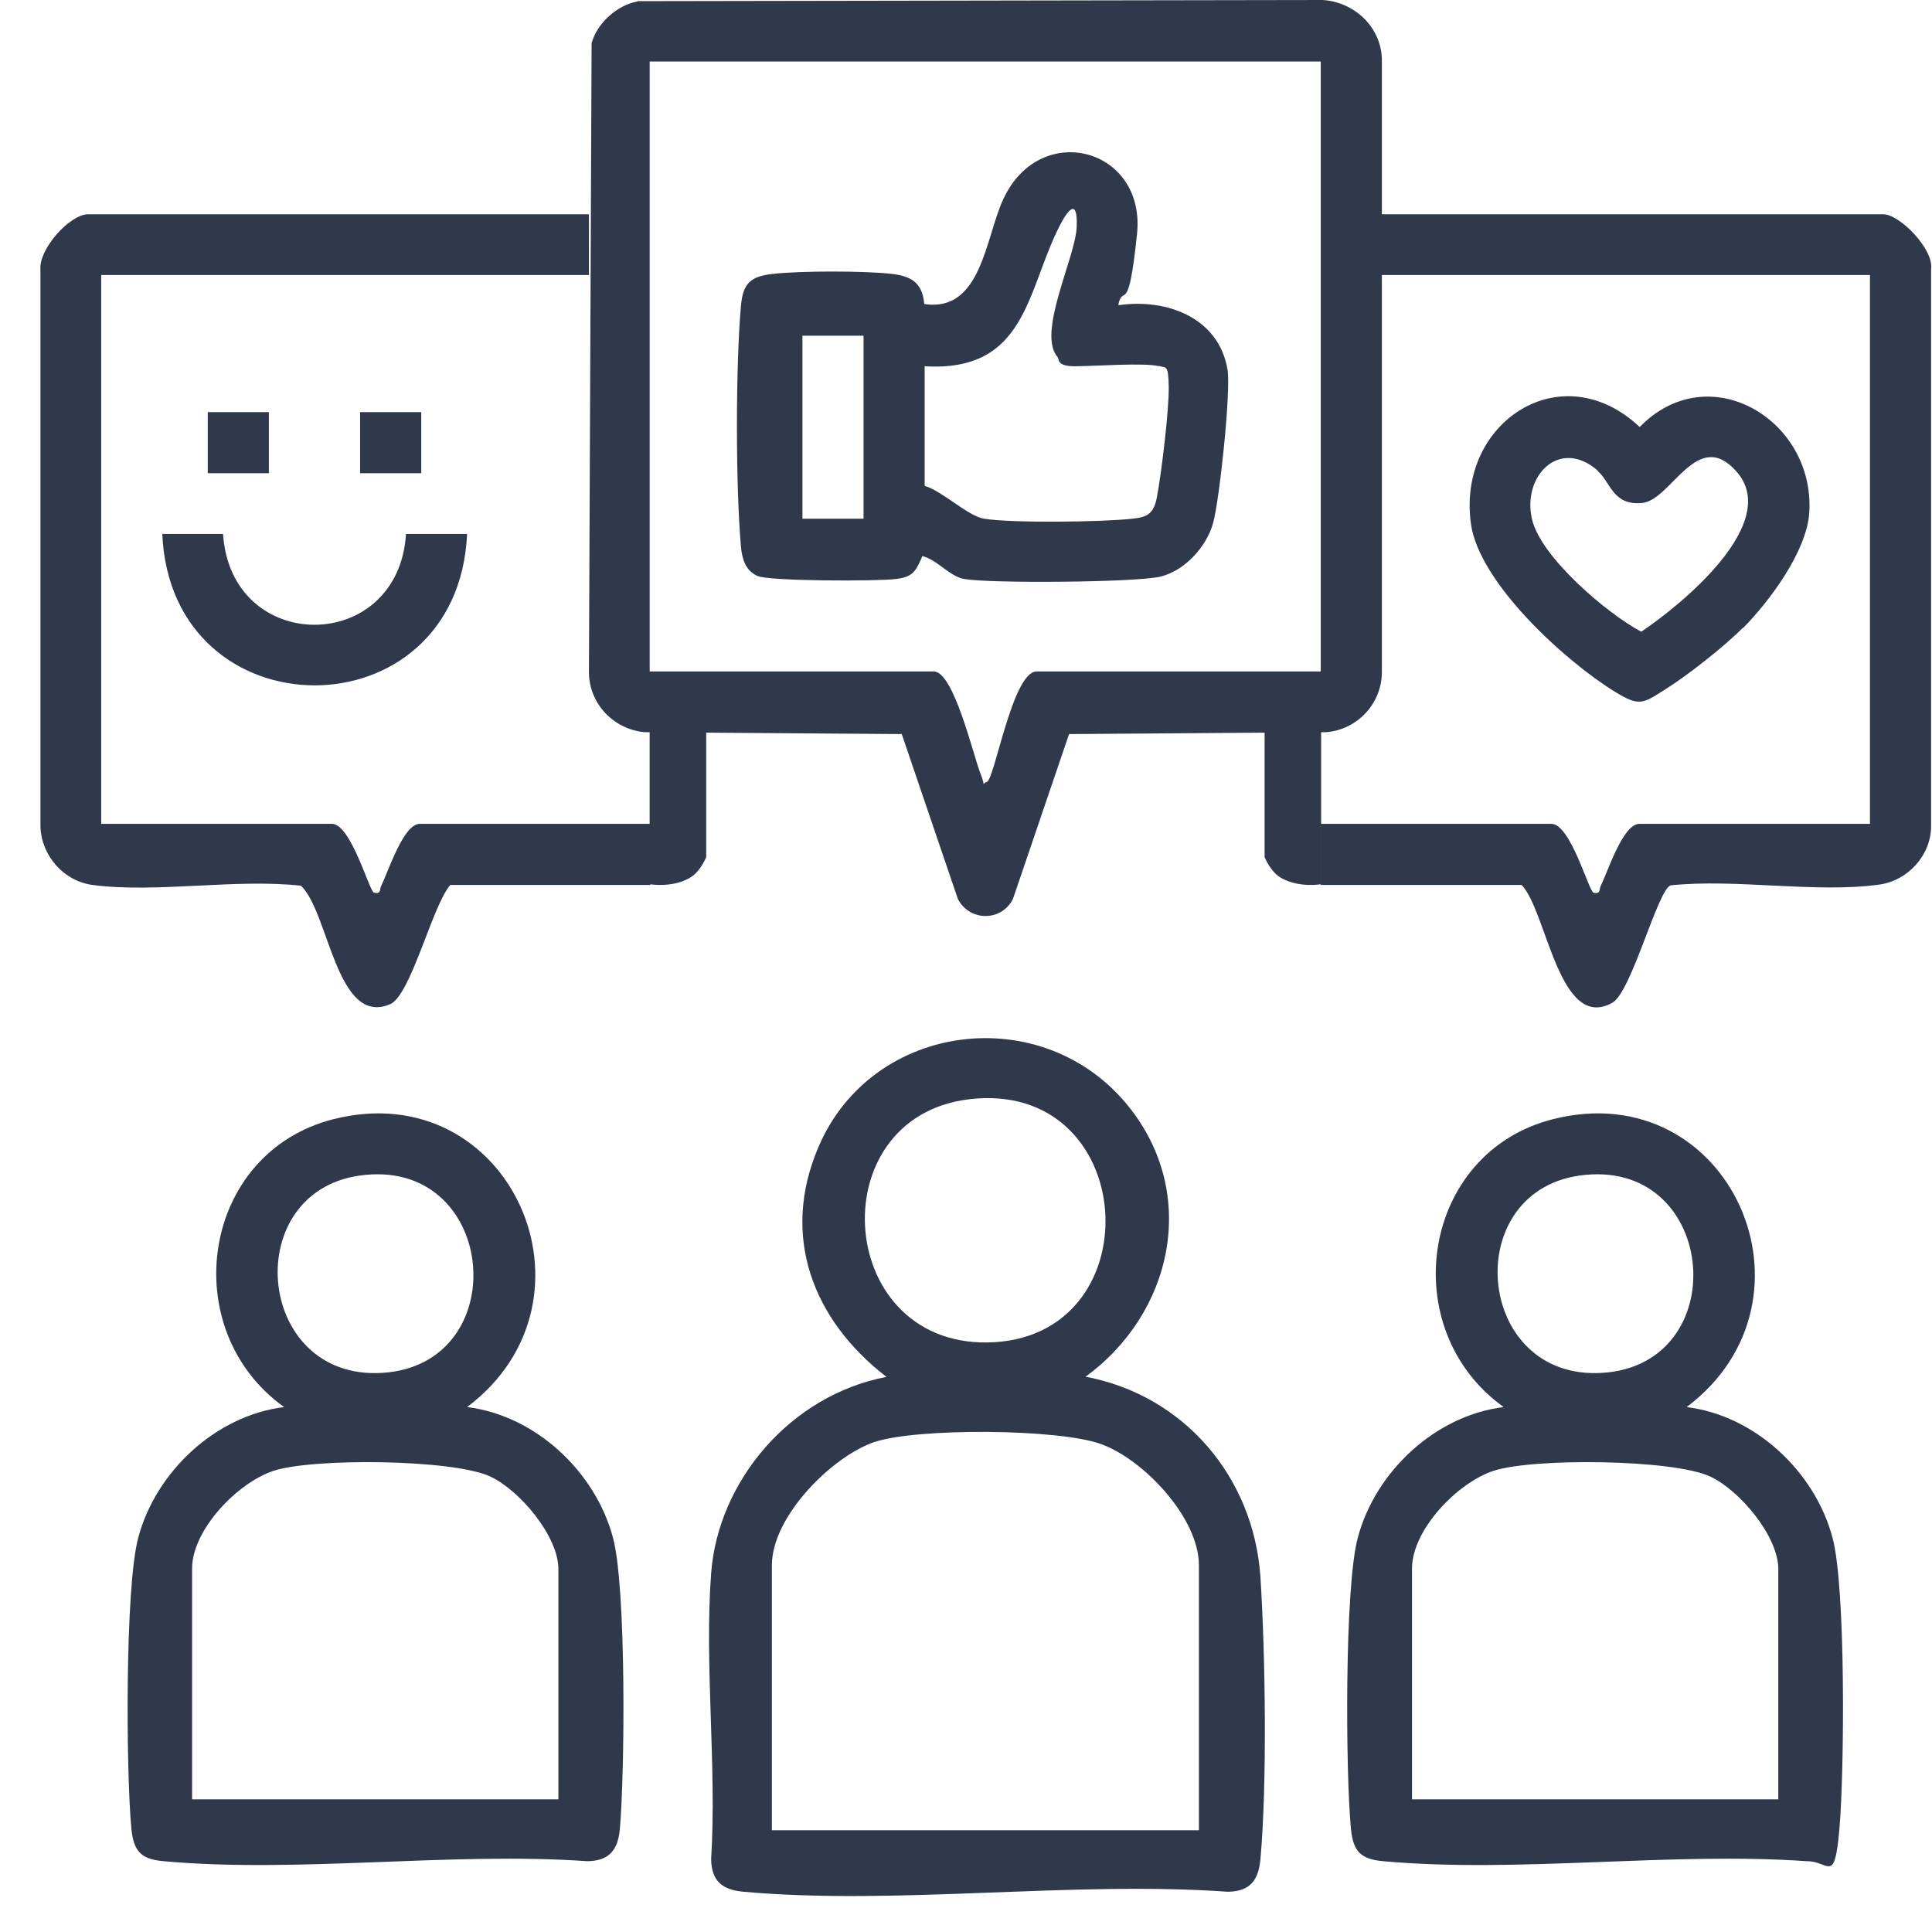 <svg width="47" height="47" viewBox="0 0 47 47" fill="none" xmlns="http://www.w3.org/2000/svg">
<path d="M15.507 0.028L32.176 0C32.938 0.046 33.598 0.65 33.617 1.44V16.381C33.598 17.134 33.013 17.747 32.269 17.812L26.007 17.858L24.641 21.872C24.362 22.421 23.591 22.421 23.303 21.872L21.937 17.858L15.675 17.812C14.931 17.738 14.346 17.134 14.327 16.381L14.392 1.05C14.523 0.567 15.015 0.121 15.507 0.037V0.028ZM32.13 1.496H15.805V16.335H22.718C23.201 16.335 23.675 18.369 23.851 18.816C24.028 19.261 23.823 19.076 24.009 19.02C24.195 18.964 24.632 16.335 25.217 16.335H32.13V1.496Z" fill="#30384C"/>
<path d="M26.388 33.487C28.794 33.933 30.494 35.921 30.662 38.356C30.782 40.214 30.829 43.401 30.662 45.232C30.615 45.743 30.411 46.012 29.872 46.021C26.072 45.752 21.825 46.356 18.09 46.021C17.579 45.975 17.31 45.77 17.3 45.232C17.44 42.964 17.133 40.511 17.3 38.272C17.468 36.033 19.224 33.942 21.565 33.496C19.772 32.112 18.982 30.068 19.911 27.903C21.212 24.846 25.375 24.326 27.456 26.918C29.175 29.055 28.525 31.963 26.388 33.506V33.487ZM23.581 26.741C19.893 27.178 20.32 32.892 24.204 32.651C28.069 32.409 27.688 26.258 23.581 26.741ZM29.166 44.525V38.077C29.166 36.934 27.846 35.531 26.815 35.141C25.802 34.751 22.281 34.732 21.259 35.085C20.237 35.438 18.778 36.888 18.778 38.077V44.525H29.166Z" fill="#30384C"/>
<path d="M11.363 34.23C13.026 34.434 14.485 35.8 14.912 37.408C15.238 38.616 15.2 43.103 15.08 44.488C15.033 44.999 14.829 45.269 14.29 45.278C10.973 45.045 7.256 45.575 3.986 45.278C3.428 45.231 3.251 45.036 3.196 44.488C3.066 43.113 3.038 38.616 3.363 37.408C3.79 35.8 5.249 34.434 6.912 34.23C4.264 32.335 4.896 28.033 8.12 27.224C12.422 26.146 14.838 31.619 11.363 34.23ZM8.743 28.599C5.769 29.027 6.234 33.738 9.449 33.385C12.534 33.041 12.06 28.125 8.743 28.599ZM13.584 43.782V38.17C13.584 37.371 12.645 36.256 11.93 35.921C11.019 35.494 7.6 35.466 6.652 35.782C5.779 36.07 4.673 37.213 4.673 38.16V43.773H13.584V43.782Z" fill="#30384C"/>
<path d="M41.031 34.23C42.694 34.434 44.153 35.8 44.58 37.408C44.906 38.616 44.868 43.103 44.748 44.488C44.627 45.872 44.497 45.269 43.958 45.278C40.641 45.045 36.924 45.575 33.654 45.278C33.096 45.231 32.919 45.036 32.864 44.488C32.734 43.113 32.706 38.616 33.031 37.408C33.458 35.8 34.917 34.434 36.58 34.23C33.932 32.335 34.564 28.033 37.788 27.224C42.09 26.146 44.506 31.619 41.031 34.23ZM38.42 28.599C35.447 29.027 35.911 33.738 39.126 33.385C42.211 33.041 41.737 28.125 38.42 28.599ZM43.261 43.782V38.17C43.261 37.371 42.322 36.256 41.607 35.921C40.697 35.494 37.277 35.466 36.33 35.782C35.456 36.07 34.35 37.213 34.35 38.16V43.773H43.261V43.782Z" fill="#30384C"/>
<path d="M14.327 5.203V6.69H2.462V20.042H8.074C8.539 20.042 8.985 21.686 9.096 21.714C9.282 21.761 9.226 21.631 9.282 21.528C9.44 21.222 9.811 20.042 10.211 20.042H15.823V21.528H10.954C10.518 22.03 9.997 24.204 9.496 24.427C8.185 24.994 8 22.179 7.321 21.547C5.732 21.37 3.791 21.733 2.248 21.528C1.551 21.436 1.003 20.813 0.984 20.107V6.56C0.938 6.058 1.7 5.212 2.146 5.212H14.336H14.327V5.203Z" fill="#30384C"/>
<path d="M32.13 21.529V20.042H37.742C38.207 20.042 38.653 21.687 38.764 21.715C38.95 21.761 38.894 21.631 38.95 21.529C39.108 21.222 39.48 20.042 39.879 20.042H45.491V6.69H32.873L33.328 5.213H45.816C46.216 5.213 47.052 6.068 46.978 6.551V20.098C46.978 20.804 46.411 21.427 45.714 21.52C44.163 21.733 42.23 21.371 40.641 21.538C40.325 21.65 39.693 24.121 39.229 24.391C37.928 25.125 37.63 22.161 37.017 21.529H32.13Z" fill="#30384C"/>
<path d="M42.397 15.275C41.942 15.731 41.059 16.427 40.511 16.771C39.963 17.115 39.889 17.199 39.285 16.827C38.086 16.093 35.968 14.17 35.782 12.729C35.447 10.277 37.984 8.595 39.889 10.388C41.57 8.66 44.163 10.211 44.014 12.479C43.949 13.417 43.048 14.625 42.407 15.275H42.397ZM38.867 11.447C37.937 10.639 37.027 11.577 37.268 12.627C37.482 13.556 39.09 14.922 39.926 15.368C40.873 14.736 43.364 12.72 42.239 11.466C41.282 10.388 40.66 12.172 39.944 12.237C39.229 12.302 39.182 11.726 38.867 11.457V11.447Z" fill="#30384C"/>
<path d="M5.426 12.99C5.621 15.944 9.691 15.926 9.877 12.99H11.363C11.14 17.905 4.162 17.896 3.948 12.99H5.435H5.426Z" fill="#30384C"/>
<path d="M6.541 10.026H5.054V11.512H6.541V10.026Z" fill="#30384C"/>
<path d="M10.248 10.026H8.761V11.512H10.248V10.026Z" fill="#30384C"/>
<path d="M27.215 7.424C28.376 7.256 29.649 7.721 29.863 8.994C29.946 9.533 29.668 12.162 29.51 12.729C29.352 13.296 28.822 13.891 28.218 14.03C27.614 14.169 24.111 14.197 23.461 14.086C23.089 14.021 22.811 13.621 22.439 13.528C22.281 13.891 22.216 14.039 21.788 14.086C21.342 14.142 18.713 14.142 18.425 14.011C18.137 13.881 18.053 13.603 18.025 13.296C17.895 11.837 17.895 8.901 18.025 7.442C18.072 6.894 18.258 6.717 18.815 6.662C19.465 6.587 21.036 6.587 21.686 6.662C22.169 6.717 22.439 6.875 22.485 7.396C23.879 7.609 23.972 5.77 24.409 4.841C25.31 2.908 27.874 3.605 27.661 5.686C27.447 7.767 27.326 6.875 27.205 7.414H27.215V7.424ZM28.19 8.91C27.874 8.817 26.592 8.91 26.146 8.91C25.7 8.91 25.774 8.743 25.728 8.687C25.217 8.102 26.165 6.262 26.193 5.519C26.221 4.776 25.96 5.138 25.784 5.482C24.975 7.052 24.985 9.059 22.494 8.91V11.819C22.931 11.949 23.544 12.553 23.935 12.618C24.594 12.729 26.843 12.701 27.549 12.618C27.921 12.581 28.07 12.488 28.144 12.097C28.255 11.512 28.441 9.97 28.432 9.412C28.423 8.855 28.367 8.957 28.19 8.901V8.91ZM21.008 8.167H19.521V12.618H21.008V8.167Z" fill="#30384C"/>
<path d="M30.764 17.822V20.851C30.764 20.851 30.913 21.232 31.192 21.371C31.619 21.603 32.139 21.51 32.139 21.51V17.589L30.764 17.812V17.822Z" fill="#30384C"/>
<path d="M17.18 17.822V20.851C17.18 20.851 17.031 21.232 16.752 21.371C16.325 21.603 15.804 21.51 15.804 21.51V17.589L17.18 17.812V17.822Z" fill="#30384C"/>
</svg>

